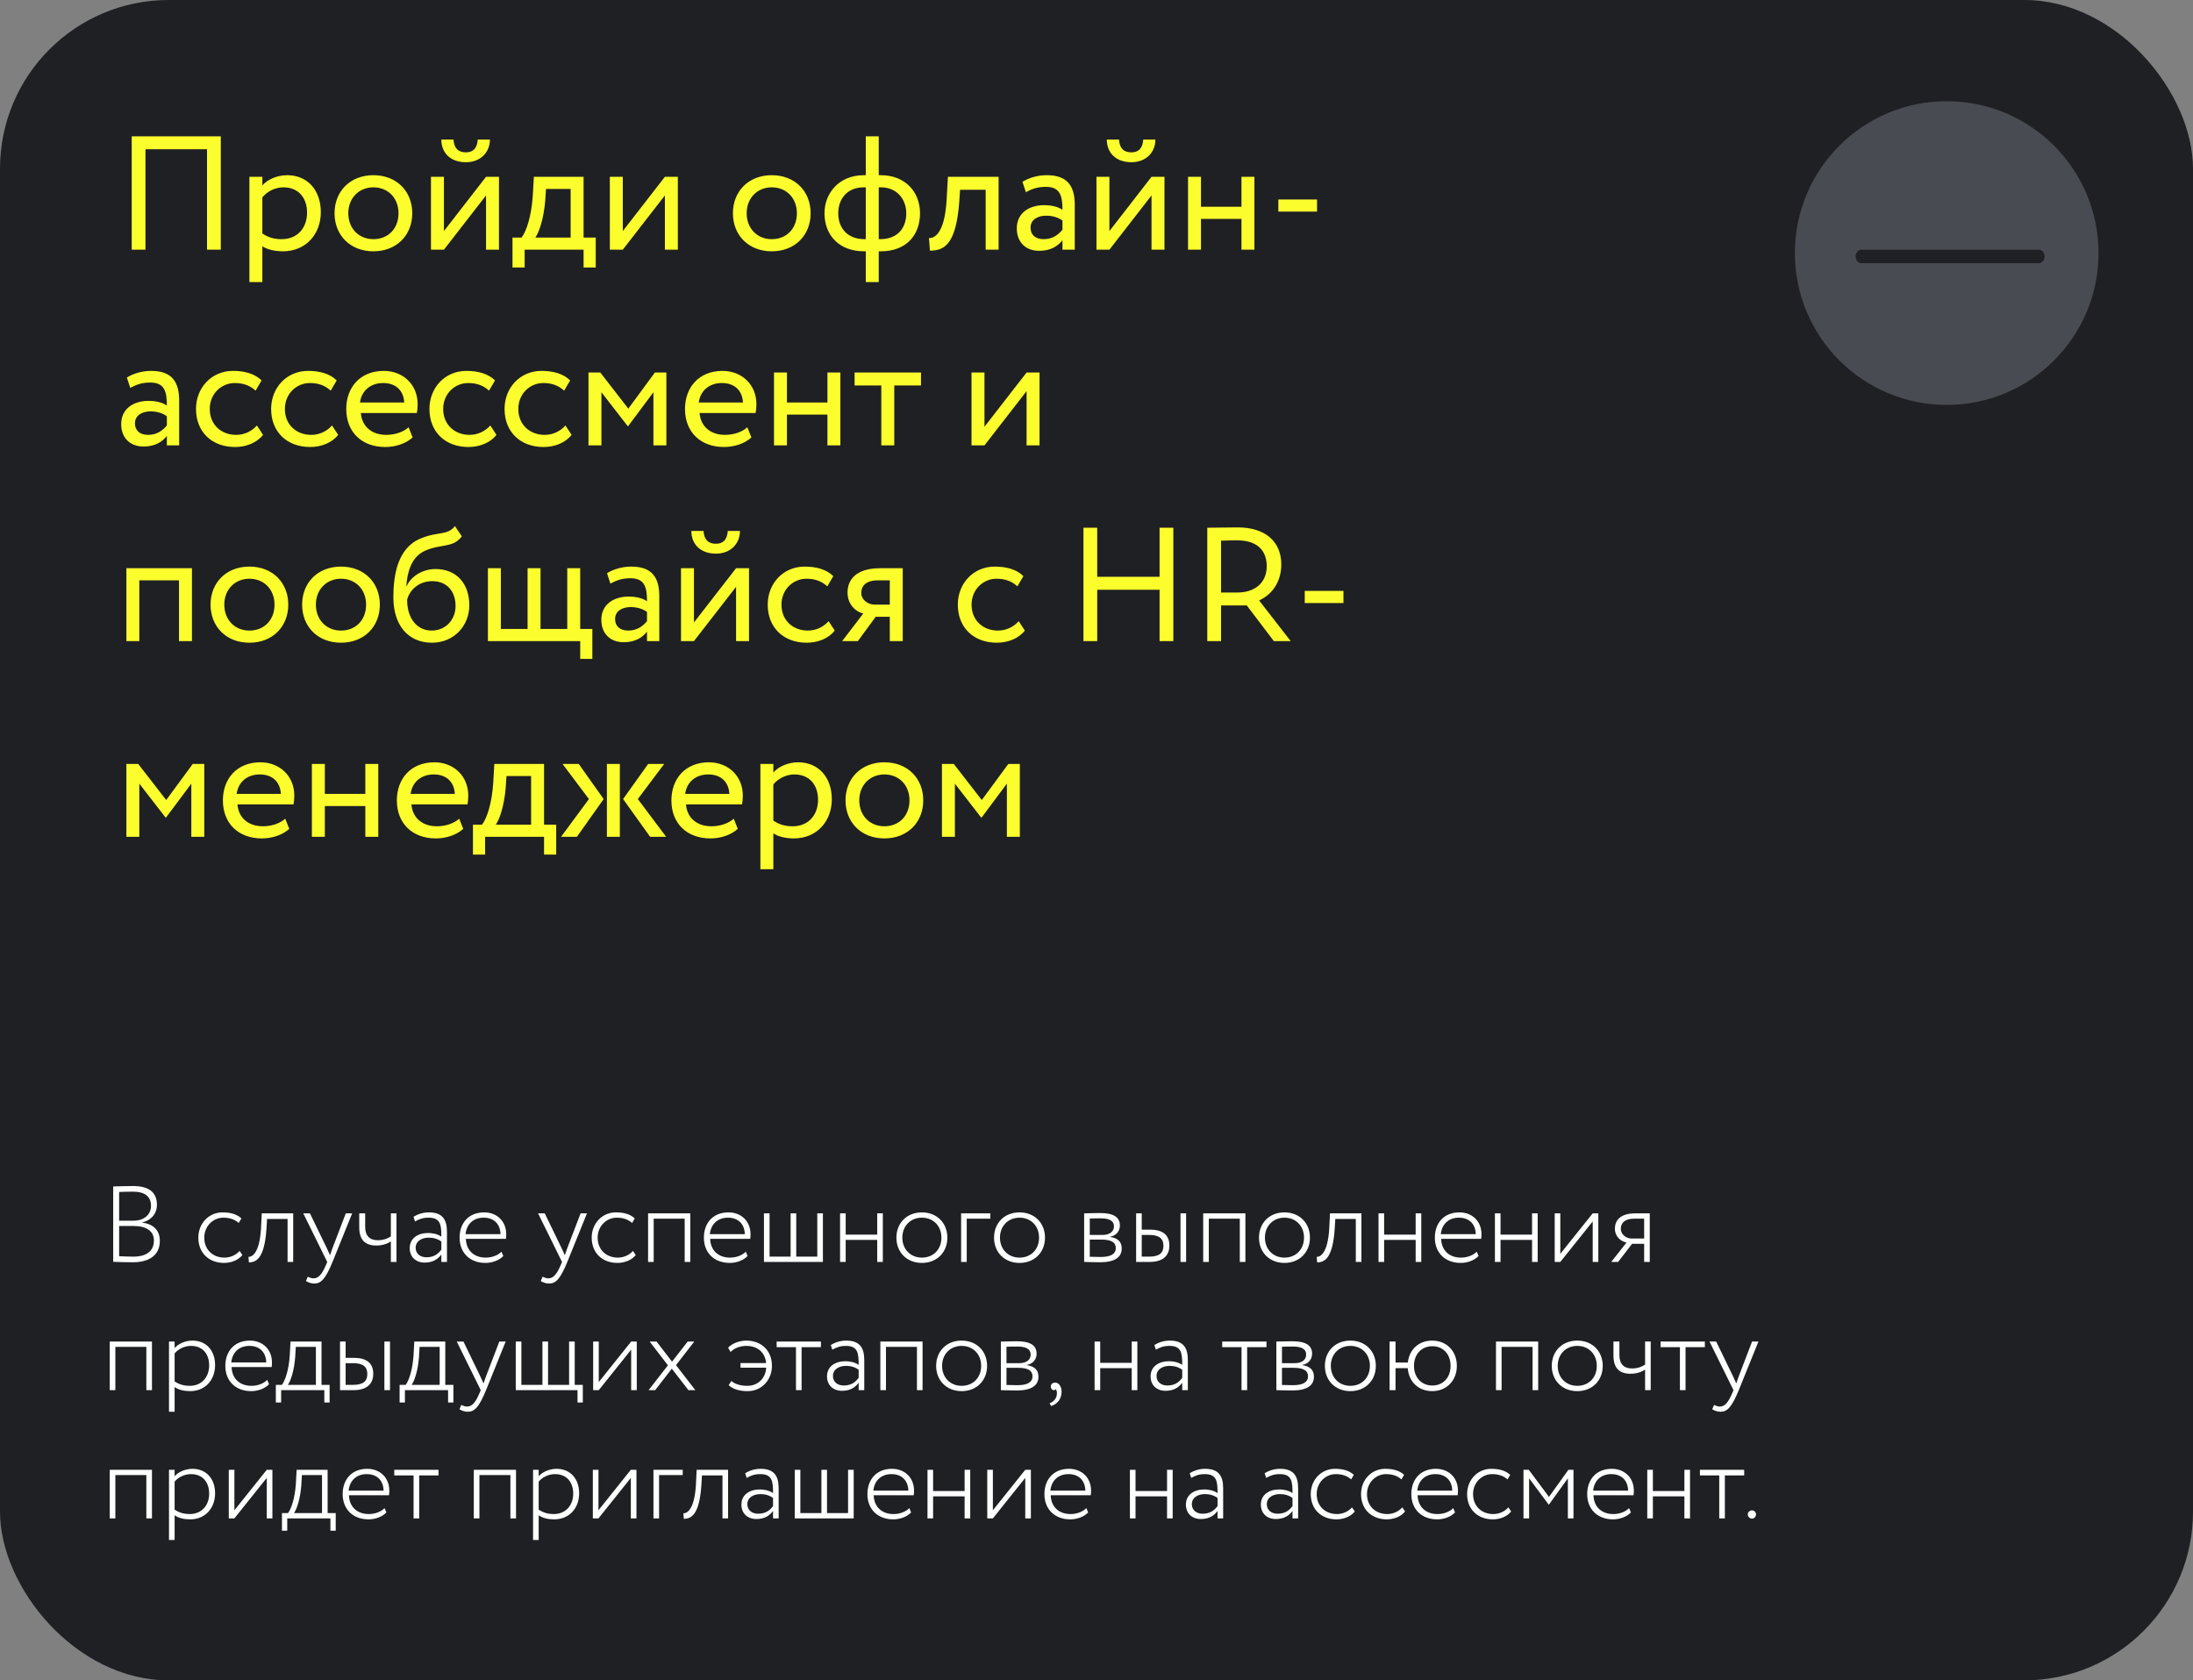 <?xml version="1.0" encoding="UTF-8"?> <svg xmlns="http://www.w3.org/2000/svg" width="325" height="249" viewBox="0 0 325 249" fill="none"><rect x="0" y="0" width="325" height="249" fill="#808080" stroke="none"/> <rect width="325" height="249" rx="25" fill="#1F2023"></rect> <circle cx="288.5" cy="37.5" r="22.5" fill="#494B52"></circle> <path fill-rule="evenodd" clip-rule="evenodd" d="M275 38C275 37.448 275.385 37 275.859 37H302.141C302.615 37 303 37.448 303 38C303 38.552 302.615 39 302.141 39H275.859C275.385 39 275 38.552 275 38Z" fill="#1F2023"></path> <path d="M30.68 37H32.72V20.2H19.52V37H21.56V22.12H30.68V37ZM36.962 41.8H38.882V36.496C39.65 37 40.778 37.24 41.93 37.24C45.314 37.24 47.546 34.72 47.546 31.432C47.546 28.24 45.626 25.96 42.554 25.96C41.066 25.96 39.626 26.608 38.882 27.472V26.2H36.962V41.8ZM42.002 27.76C44.234 27.76 45.506 29.32 45.506 31.504C45.506 33.784 44.066 35.44 41.762 35.44C40.73 35.44 39.842 35.248 38.882 34.6V29.248C39.554 28.408 40.73 27.76 42.002 27.76ZM49.578 31.6C49.578 34.84 51.882 37.24 55.338 37.24C58.794 37.24 61.098 34.84 61.098 31.6C61.098 28.36 58.794 25.96 55.338 25.96C51.882 25.96 49.578 28.36 49.578 31.6ZM51.618 31.6C51.618 29.32 53.226 27.76 55.338 27.76C57.498 27.76 59.058 29.344 59.058 31.6C59.058 33.904 57.498 35.44 55.338 35.44C53.178 35.44 51.618 33.856 51.618 31.6ZM65.789 37L72.029 28.96V37H73.949V26.2H72.029L65.789 34.24V26.2H63.869V37H65.789ZM65.405 20.68C65.405 22.576 66.677 24.04 69.053 24.04C71.213 24.04 72.605 22.576 72.605 20.68H70.805C70.709 21.976 70.109 22.576 69.053 22.576C67.901 22.576 67.301 21.976 67.205 20.68H65.405ZM75.951 39.64H77.751V37H86.487V39.64H88.287V35.2H86.487V26.2H79.119L78.951 29.056C78.759 32.008 78.015 34.288 77.295 35.2H75.951V39.64ZM80.799 29.8L80.919 28H84.567V35.2H79.335C79.839 34.528 80.559 32.56 80.799 29.8ZM92.296 37L98.536 28.96V37H100.456V26.2H98.536L92.296 34.24V26.2H90.376V37H92.296ZM108.617 31.6C108.617 34.84 110.921 37.24 114.377 37.24C117.833 37.24 120.137 34.84 120.137 31.6C120.137 28.36 117.833 25.96 114.377 25.96C110.921 25.96 108.617 28.36 108.617 31.6ZM110.657 31.6C110.657 29.32 112.265 27.76 114.377 27.76C116.537 27.76 118.097 29.344 118.097 31.6C118.097 33.904 116.537 35.44 114.377 35.44C112.217 35.44 110.657 33.856 110.657 31.6ZM128.308 41.8H130.228V37.24H130.54C134.332 37.24 136.348 34.816 136.348 31.6C136.348 28.432 134.14 25.96 130.54 25.96H130.228V20.2H128.308V25.96H128.02C124.3 25.96 122.188 28.672 122.188 31.6C122.188 34.816 124.324 37.24 128.044 37.24H128.308V41.8ZM124.228 31.6C124.228 29.512 125.524 27.76 127.996 27.76H128.308V35.44H128.116C125.62 35.44 124.228 33.832 124.228 31.6ZM130.54 27.76C132.988 27.76 134.308 29.608 134.308 31.6C134.308 33.856 132.964 35.44 130.444 35.44H130.228V27.76H130.54ZM146.073 37H147.993V26.2H140.481L140.289 29.56C140.025 34.552 138.489 35.344 137.673 35.272L137.817 37.144C140.049 37.144 141.681 36.088 142.161 29.944L142.281 28.12H146.073V37ZM152.031 28.48C152.895 28.024 153.687 27.688 155.007 27.688C157.143 27.688 157.455 29.08 157.455 31.096C156.735 30.568 155.607 30.4 154.767 30.4C152.439 30.4 150.687 31.624 150.687 33.832C150.687 35.92 152.031 37.168 153.999 37.168C155.775 37.168 156.807 36.424 157.455 35.608V37H159.279V30.376C159.279 27.568 158.199 25.96 155.127 25.96C153.783 25.96 152.487 26.344 151.527 26.944L152.031 28.48ZM154.671 35.44C153.423 35.44 152.727 34.768 152.727 33.736C152.727 32.488 153.879 31.96 155.031 31.96C155.967 31.96 156.783 32.2 157.455 32.68V34.048C156.903 34.696 156.087 35.44 154.671 35.44ZM164.414 37L170.654 28.96V37H172.574V26.2H170.654L164.414 34.24V26.2H162.494V37H164.414ZM164.03 20.68C164.03 22.576 165.302 24.04 167.678 24.04C169.838 24.04 171.23 22.576 171.23 20.68H169.43C169.334 21.976 168.734 22.576 167.678 22.576C166.526 22.576 165.926 21.976 165.83 20.68H164.03ZM183.984 37H185.904V26.2H183.984V30.64H177.984V26.2H176.064V37H177.984V32.44H183.984V37ZM189.448 31.36H195.184V29.56H189.448V31.36ZM19.304 57.48C20.168 57.024 20.96 56.688 22.28 56.688C24.416 56.688 24.728 58.08 24.728 60.096C24.008 59.568 22.88 59.4 22.04 59.4C19.712 59.4 17.96 60.624 17.96 62.832C17.96 64.92 19.304 66.168 21.272 66.168C23.048 66.168 24.08 65.424 24.728 64.608V66H26.552V59.376C26.552 56.568 25.472 54.96 22.4 54.96C21.056 54.96 19.76 55.344 18.8 55.944L19.304 57.48ZM21.944 64.44C20.696 64.44 20 63.768 20 62.736C20 61.488 21.152 60.96 22.304 60.96C23.24 60.96 24.056 61.2 24.728 61.68V63.048C24.176 63.696 23.36 64.44 21.944 64.44ZM38.071 63.048C37.351 63.864 36.271 64.44 34.975 64.44C32.839 64.44 31.087 62.976 31.087 60.6C31.087 58.32 32.839 56.76 34.783 56.76C35.911 56.76 36.967 57.048 37.879 57.888L38.767 56.376C37.759 55.368 36.247 54.96 34.519 54.96C31.351 54.96 29.047 57.456 29.047 60.6C29.047 64.008 31.399 66.24 34.831 66.24C36.487 66.24 38.071 65.616 38.983 64.44L38.071 63.048ZM49.204 63.048C48.484 63.864 47.404 64.44 46.108 64.44C43.972 64.44 42.22 62.976 42.22 60.6C42.22 58.32 43.972 56.76 45.916 56.76C47.044 56.76 48.1 57.048 49.012 57.888L49.9 56.376C48.892 55.368 47.38 54.96 45.652 54.96C42.484 54.96 40.18 57.456 40.18 60.6C40.18 64.008 42.532 66.24 45.964 66.24C47.62 66.24 49.204 65.616 50.116 64.44L49.204 63.048ZM60.553 63.312C59.857 63.96 58.633 64.44 57.241 64.44C55.129 64.44 53.641 63.24 53.473 61.2H61.777C61.849 60.864 61.897 60.432 61.897 59.904C61.897 56.928 59.665 54.96 56.881 54.96C53.329 54.96 51.313 57.456 51.313 60.6C51.313 64.008 53.593 66.24 57.097 66.24C58.537 66.24 60.097 65.784 61.153 64.824L60.553 63.312ZM56.785 56.76C58.657 56.76 59.809 57.864 59.905 59.64H53.353C53.569 57.984 54.817 56.76 56.785 56.76ZM72.665 63.048C71.945 63.864 70.865 64.44 69.569 64.44C67.433 64.44 65.681 62.976 65.681 60.6C65.681 58.32 67.433 56.76 69.377 56.76C70.505 56.76 71.561 57.048 72.473 57.888L73.361 56.376C72.353 55.368 70.841 54.96 69.113 54.96C65.945 54.96 63.641 57.456 63.641 60.6C63.641 64.008 65.993 66.24 69.425 66.24C71.081 66.24 72.665 65.616 73.577 64.44L72.665 63.048ZM83.798 63.048C83.078 63.864 81.998 64.44 80.702 64.44C78.566 64.44 76.814 62.976 76.814 60.6C76.814 58.32 78.566 56.76 80.51 56.76C81.638 56.76 82.694 57.048 83.606 57.888L84.494 56.376C83.486 55.368 81.974 54.96 80.246 54.96C77.078 54.96 74.774 57.456 74.774 60.6C74.774 64.008 77.126 66.24 80.558 66.24C82.214 66.24 83.798 65.616 84.71 64.44L83.798 63.048ZM87.212 66H89.132V58.128L93.02 63.144H93.092L96.836 58.128V66H98.756V55.2H97.052L93.116 60.552L88.964 55.2H87.212V66ZM110.756 63.312C110.06 63.96 108.836 64.44 107.444 64.44C105.332 64.44 103.844 63.24 103.676 61.2H111.98C112.052 60.864 112.1 60.432 112.1 59.904C112.1 56.928 109.868 54.96 107.084 54.96C103.532 54.96 101.516 57.456 101.516 60.6C101.516 64.008 103.796 66.24 107.3 66.24C108.74 66.24 110.3 65.784 111.356 64.824L110.756 63.312ZM106.988 56.76C108.86 56.76 110.012 57.864 110.108 59.64H103.556C103.772 57.984 105.02 56.76 106.988 56.76ZM122.625 66H124.545V55.2H122.625V59.64H116.625V55.2H114.705V66H116.625V61.44H122.625V66ZM126.649 57.12H130.609V66H132.529V57.12H136.489V55.2H126.649V57.12ZM145.898 66L152.138 57.96V66H154.058V55.2H152.138L145.898 63.24V55.2H143.978V66H145.898ZM26.528 95H28.448V84.2H18.728V95H20.648V86H26.528V95ZM31.203 89.6C31.203 92.84 33.507 95.24 36.963 95.24C40.419 95.24 42.723 92.84 42.723 89.6C42.723 86.36 40.419 83.96 36.963 83.96C33.507 83.96 31.203 86.36 31.203 89.6ZM33.243 89.6C33.243 87.32 34.851 85.76 36.963 85.76C39.123 85.76 40.683 87.344 40.683 89.6C40.683 91.904 39.123 93.44 36.963 93.44C34.803 93.44 33.243 91.856 33.243 89.6ZM44.774 89.6C44.774 92.84 47.078 95.24 50.534 95.24C53.99 95.24 56.294 92.84 56.294 89.6C56.294 86.36 53.99 83.96 50.534 83.96C47.078 83.96 44.774 86.36 44.774 89.6ZM46.814 89.6C46.814 87.32 48.422 85.76 50.534 85.76C52.694 85.76 54.254 87.344 54.254 89.6C54.254 91.904 52.694 93.44 50.534 93.44C48.374 93.44 46.814 91.856 46.814 89.6ZM67.416 77.96C66.312 79.4 64.824 78.728 62.304 79.808C58.872 81.248 58.296 85.328 58.296 88.52C58.296 92.672 60.504 95.24 64.008 95.24C67.296 95.24 69.552 92.72 69.552 89.696C69.552 86.456 67.632 84.32 64.536 84.32C62.712 84.32 60.96 85.328 60.264 86.84H60.216C60.36 84.824 60.936 82.544 62.952 81.632C65.328 80.552 67.128 81.248 68.448 79.472L67.416 77.96ZM60.336 88.88C60.672 87.488 62.016 86.12 64.056 86.12C66.288 86.12 67.512 87.68 67.512 89.792C67.512 91.808 66.072 93.44 63.96 93.44C61.824 93.44 60.336 91.664 60.336 88.88ZM72.306 95H85.986V97.64H87.786V93.2H85.986V84.2H84.066V93.2H80.106V84.2H78.186V93.2H74.226V84.2H72.306V95ZM90.46 86.48C91.324 86.024 92.116 85.688 93.436 85.688C95.572 85.688 95.884 87.08 95.884 89.096C95.164 88.568 94.036 88.4 93.196 88.4C90.868 88.4 89.116 89.624 89.116 91.832C89.116 93.92 90.46 95.168 92.428 95.168C94.204 95.168 95.236 94.424 95.884 93.608V95H97.708V88.376C97.708 85.568 96.628 83.96 93.556 83.96C92.212 83.96 90.916 84.344 89.956 84.944L90.46 86.48ZM93.1 93.44C91.852 93.44 91.156 92.768 91.156 91.736C91.156 90.488 92.308 89.96 93.46 89.96C94.396 89.96 95.212 90.2 95.884 90.68V92.048C95.332 92.696 94.516 93.44 93.1 93.44ZM102.843 95L109.083 86.96V95H111.003V84.2H109.083L102.843 92.24V84.2H100.923V95H102.843ZM102.459 78.68C102.459 80.576 103.731 82.04 106.107 82.04C108.267 82.04 109.659 80.576 109.659 78.68H107.859C107.763 79.976 107.163 80.576 106.107 80.576C104.955 80.576 104.355 79.976 104.259 78.68H102.459ZM122.798 92.048C122.078 92.864 120.998 93.44 119.702 93.44C117.566 93.44 115.814 91.976 115.814 89.6C115.814 87.32 117.566 85.76 119.51 85.76C120.638 85.76 121.694 86.048 122.606 86.888L123.494 85.376C122.486 84.368 120.974 83.96 119.246 83.96C116.078 83.96 113.774 86.456 113.774 89.6C113.774 93.008 116.126 95.24 119.558 95.24C121.214 95.24 122.798 94.616 123.71 93.44L122.798 92.048ZM130.425 84.2C126.825 84.2 125.601 85.952 125.601 87.8C125.601 89.576 126.825 90.656 127.929 90.92L124.809 95H127.137L129.777 91.4H131.865V95H133.785V84.2H130.425ZM127.641 87.848C127.641 86.84 128.313 86 130.113 86H131.865V89.6H129.657C128.697 89.6 127.641 88.952 127.641 87.848ZM150.97 92.048C150.25 92.864 149.17 93.44 147.874 93.44C145.738 93.44 143.986 91.976 143.986 89.6C143.986 87.32 145.738 85.76 147.682 85.76C148.81 85.76 149.866 86.048 150.778 86.888L151.666 85.376C150.658 84.368 149.146 83.96 147.418 83.96C144.25 83.96 141.946 86.456 141.946 89.6C141.946 93.008 144.298 95.24 147.73 95.24C149.386 95.24 150.97 94.616 151.882 93.44L150.97 92.048ZM171.847 95H173.887V78.2H171.847V85.472H162.607V78.2H160.567V95H162.607V87.392H171.847V95ZM188.782 95H191.278L186.598 88.976C188.566 88.088 189.886 86.168 189.886 83.648C189.886 80.264 187.534 78.152 183.43 78.152C182.782 78.152 179.854 78.2 178.918 78.2V95H180.958V89.72H184.774L188.782 95ZM180.958 87.8V80.12C182.518 80.072 182.95 80.072 183.334 80.072C186.814 80.072 187.726 82.064 187.726 83.888C187.726 86.648 185.614 87.8 183.43 87.8H180.958ZM193.363 89.36H199.099V87.56H193.363V89.36ZM18.728 124H20.648V116.128L24.536 121.144H24.608L28.352 116.128V124H30.272V113.2H28.568L24.632 118.552L20.48 113.2H18.728V124ZM42.271 121.312C41.575 121.96 40.351 122.44 38.959 122.44C36.847 122.44 35.359 121.24 35.191 119.2H43.495C43.567 118.864 43.615 118.432 43.615 117.904C43.615 114.928 41.383 112.96 38.599 112.96C35.047 112.96 33.031 115.456 33.031 118.6C33.031 122.008 35.311 124.24 38.815 124.24C40.255 124.24 41.815 123.784 42.871 122.824L42.271 121.312ZM38.503 114.76C40.375 114.76 41.527 115.864 41.623 117.64H35.071C35.287 115.984 36.535 114.76 38.503 114.76ZM54.14 124H56.06V113.2H54.14V117.64H48.14V113.2H46.22V124H48.14V119.44H54.14V124ZM68.053 121.312C67.357 121.96 66.133 122.44 64.741 122.44C62.629 122.44 61.141 121.24 60.973 119.2H69.277C69.349 118.864 69.397 118.432 69.397 117.904C69.397 114.928 67.165 112.96 64.381 112.96C60.829 112.96 58.813 115.456 58.813 118.6C58.813 122.008 61.093 124.24 64.597 124.24C66.037 124.24 67.597 123.784 68.653 122.824L68.053 121.312ZM64.285 114.76C66.157 114.76 67.309 115.864 67.405 117.64H60.853C61.069 115.984 62.317 114.76 64.285 114.76ZM70.092 126.64H71.892V124H80.628V126.64H82.428V122.2H80.628V113.2H73.26L73.092 116.056C72.9 119.008 72.156 121.288 71.436 122.2H70.092V126.64ZM74.94 116.8L75.06 115H78.708V122.2H73.476C73.98 121.528 74.7 119.56 74.94 116.8ZM98.437 113.2H96.061L92.341 118.408L96.349 124H98.725L94.525 118.408L98.437 113.2ZM89.941 124H91.861V113.2H89.941V124ZM87.277 118.408L83.149 124H85.501L89.461 118.408L85.765 113.2H83.365L87.277 118.408ZM108.74 121.312C108.044 121.96 106.82 122.44 105.428 122.44C103.316 122.44 101.828 121.24 101.66 119.2H109.964C110.036 118.864 110.084 118.432 110.084 117.904C110.084 114.928 107.852 112.96 105.068 112.96C101.516 112.96 99.5 115.456 99.5 118.6C99.5 122.008 101.78 124.24 105.284 124.24C106.724 124.24 108.284 123.784 109.34 122.824L108.74 121.312ZM104.972 114.76C106.844 114.76 107.996 115.864 108.092 117.64H101.54C101.756 115.984 103.004 114.76 104.972 114.76ZM112.689 128.8H114.609V123.496C115.377 124 116.505 124.24 117.657 124.24C121.041 124.24 123.273 121.72 123.273 118.432C123.273 115.24 121.353 112.96 118.281 112.96C116.793 112.96 115.353 113.608 114.609 114.472V113.2H112.689V128.8ZM117.729 114.76C119.961 114.76 121.233 116.32 121.233 118.504C121.233 120.784 119.793 122.44 117.489 122.44C116.457 122.44 115.569 122.248 114.609 121.6V116.248C115.281 115.408 116.457 114.76 117.729 114.76ZM125.305 118.6C125.305 121.84 127.609 124.24 131.065 124.24C134.521 124.24 136.825 121.84 136.825 118.6C136.825 115.36 134.521 112.96 131.065 112.96C127.609 112.96 125.305 115.36 125.305 118.6ZM127.345 118.6C127.345 116.32 128.953 114.76 131.065 114.76C133.225 114.76 134.785 116.344 134.785 118.6C134.785 120.904 133.225 122.44 131.065 122.44C128.905 122.44 127.345 120.856 127.345 118.6ZM139.595 124H141.515V116.128L145.403 121.144H145.475L149.219 116.128V124H151.139V113.2H149.435L145.499 118.552L141.347 113.2H139.595V124Z" fill="#FBFD2D"></path> <path d="M16.776 186.984C17.432 187.016 18.744 187.048 19.704 187.048C21.976 187.048 23.688 186.104 23.688 183.864C23.688 182.296 22.696 181.368 21.08 181.176V181.144C22.248 180.872 23.256 180.008 23.256 178.52C23.256 176.968 22.392 175.752 19.72 175.752C18.744 175.752 17.4 175.8 16.776 175.816V186.984ZM19.784 181.672C21.72 181.672 22.808 182.44 22.808 183.816C22.808 185.432 21.656 186.216 19.736 186.216C19.032 186.216 18.104 186.168 17.656 186.152V181.672H19.784ZM19.688 176.584C21.528 176.584 22.376 177.336 22.376 178.696C22.376 180.072 21.224 180.888 19.832 180.888H17.656V176.632C18.104 176.616 19 176.584 19.688 176.584ZM35.505 185.368C35.009 185.944 34.193 186.36 33.265 186.36C31.585 186.36 30.273 185.224 30.273 183.4C30.273 181.688 31.585 180.44 33.105 180.44C33.937 180.44 34.737 180.648 35.377 181.224L35.777 180.552C35.089 179.896 34.097 179.656 32.977 179.656C30.929 179.656 29.393 181.304 29.393 183.4C29.393 185.672 30.977 187.144 33.201 187.144C34.257 187.144 35.313 186.744 35.921 185.976L35.505 185.368ZM42.617 187H43.449V179.8H38.793L38.681 182.04C38.457 185.816 37.305 186.264 36.825 186.248L36.889 187.064C38.009 187.064 39.177 186.44 39.481 182.2L39.577 180.632H42.617V187ZM52.191 179.8H51.247L49.311 184.856C49.167 185.256 49.023 185.64 48.911 186.008L48.399 184.888L45.935 179.8H44.943L48.495 187L48.335 187.384C47.727 188.84 47.199 189.432 46.463 189.432C46.175 189.432 45.887 189.32 45.615 189.192L45.343 189.832C45.727 190.056 46.111 190.2 46.575 190.2C47.551 190.2 48.223 189.576 49.279 187L52.191 179.8ZM58.758 179.8H57.926V183.208C57.558 183.48 56.87 183.784 55.99 183.784C54.806 183.784 54.118 183.144 54.118 181.8V179.8H53.238V181.864C53.238 183.752 54.134 184.568 55.766 184.568C56.662 184.568 57.43 184.296 57.926 183.96V187H58.758V179.8ZM61.504 181C62.144 180.648 62.672 180.44 63.52 180.44C65.312 180.44 65.408 181.544 65.408 183.256C64.832 182.84 64.032 182.712 63.456 182.712C61.904 182.712 60.72 183.512 60.72 184.952C60.72 186.264 61.616 187.096 62.944 187.096C64.256 187.096 64.96 186.504 65.408 185.896V187H66.24V182.536C66.24 180.712 65.568 179.656 63.568 179.656C62.72 179.656 61.952 179.896 61.28 180.312L61.504 181ZM63.2 186.312C62.304 186.312 61.6 185.8 61.6 184.904C61.6 183.848 62.592 183.4 63.536 183.4C64.272 183.4 64.88 183.592 65.408 183.976V185.176C65.008 185.704 64.416 186.312 63.2 186.312ZM74.319 185.48C73.823 185.992 72.959 186.36 71.983 186.36C70.255 186.36 69.103 185.304 69.039 183.576H74.975C75.007 183.384 75.023 183.176 75.023 182.904C75.023 180.936 73.615 179.656 71.759 179.656C69.391 179.656 68.111 181.304 68.111 183.4C68.111 185.672 69.663 187.144 71.935 187.144C72.895 187.144 73.935 186.808 74.591 186.12L74.319 185.48ZM71.679 180.44C73.183 180.44 74.143 181.368 74.175 182.888H68.991C69.135 181.48 70.079 180.44 71.679 180.44ZM86.988 179.8H86.044L84.108 184.856C83.964 185.256 83.82 185.64 83.708 186.008L83.196 184.888L80.732 179.8H79.74L83.292 187L83.132 187.384C82.524 188.84 81.996 189.432 81.26 189.432C80.972 189.432 80.684 189.32 80.412 189.192L80.14 189.832C80.524 190.056 80.908 190.2 81.372 190.2C82.348 190.2 83.02 189.576 84.076 187L86.988 179.8ZM93.802 185.368C93.305 185.944 92.49 186.36 91.561 186.36C89.882 186.36 88.57 185.224 88.57 183.4C88.57 181.688 89.882 180.44 91.401 180.44C92.234 180.44 93.034 180.648 93.674 181.224L94.073 180.552C93.385 179.896 92.394 179.656 91.273 179.656C89.225 179.656 87.689 181.304 87.689 183.4C87.689 185.672 89.273 187.144 91.498 187.144C92.553 187.144 93.609 186.744 94.218 185.976L93.802 185.368ZM101.469 187H102.301V179.8H96.045V187H96.877V180.584H101.469V187ZM110.523 185.48C110.027 185.992 109.163 186.36 108.187 186.36C106.459 186.36 105.307 185.304 105.243 183.576H111.179C111.211 183.384 111.227 183.176 111.227 182.904C111.227 180.936 109.819 179.656 107.963 179.656C105.595 179.656 104.315 181.304 104.315 183.4C104.315 185.672 105.867 187.144 108.139 187.144C109.099 187.144 110.139 186.808 110.795 186.12L110.523 185.48ZM107.883 180.44C109.387 180.44 110.347 181.368 110.379 182.888H105.195C105.339 181.48 106.283 180.44 107.883 180.44ZM113.217 187H121.953V179.8H121.121V186.216H118.001V179.8H117.169V186.216H114.049V179.8H113.217V187ZM130.002 187H130.834V179.8H130.002V182.952H125.33V179.8H124.498V187H125.33V183.736H130.002V187ZM132.846 183.4C132.846 185.56 134.382 187.144 136.622 187.144C138.862 187.144 140.398 185.56 140.398 183.4C140.398 181.24 138.862 179.656 136.622 179.656C134.382 179.656 132.846 181.24 132.846 183.4ZM133.726 183.4C133.726 181.656 134.958 180.44 136.622 180.44C138.318 180.44 139.518 181.672 139.518 183.4C139.518 185.144 138.318 186.36 136.622 186.36C134.942 186.36 133.726 185.128 133.726 183.4ZM142.436 187H143.268V180.584H146.772V179.8H142.436V187ZM147.315 183.4C147.315 185.56 148.851 187.144 151.091 187.144C153.331 187.144 154.867 185.56 154.867 183.4C154.867 181.24 153.331 179.656 151.091 179.656C148.851 179.656 147.315 181.24 147.315 183.4ZM148.195 183.4C148.195 181.656 149.427 180.44 151.091 180.44C152.787 180.44 153.987 181.672 153.987 183.4C153.987 185.144 152.787 186.36 151.091 186.36C149.411 186.36 148.195 185.128 148.195 183.4ZM160.67 187C161.326 187 162.126 187.048 163.022 187.048C165.166 187.048 166.238 186.328 166.238 185.016C166.238 184.072 165.742 183.48 164.51 183.288V183.256C165.454 183.112 165.966 182.392 165.966 181.608C165.966 180.296 164.942 179.752 162.99 179.752C162.014 179.752 161.294 179.8 160.67 179.8V187ZM163.23 183.688C164.67 183.688 165.358 184.088 165.358 184.936C165.358 185.848 164.574 186.264 163.118 186.264C162.462 186.264 161.966 186.248 161.502 186.232V183.688H163.23ZM163.086 180.536C164.174 180.536 165.086 180.776 165.086 181.736C165.086 182.504 164.446 183 163.406 183H161.502V180.568C161.902 180.552 162.398 180.536 163.086 180.536ZM168.373 187H170.357C172.597 187 173.301 185.848 173.301 184.584C173.301 183.304 172.661 182.216 170.453 182.216H169.205V179.8H168.373V187ZM170.309 183C171.845 183 172.421 183.592 172.421 184.6C172.421 185.624 171.877 186.216 170.293 186.216H169.205V183H170.309ZM174.949 187H175.781V179.8H174.949V187ZM183.735 187H184.567V179.8H178.311V187H179.143V180.584H183.735V187ZM186.58 183.4C186.58 185.56 188.116 187.144 190.356 187.144C192.596 187.144 194.132 185.56 194.132 183.4C194.132 181.24 192.596 179.656 190.356 179.656C188.116 179.656 186.58 181.24 186.58 183.4ZM187.46 183.4C187.46 181.656 188.692 180.44 190.356 180.44C192.052 180.44 193.252 181.672 193.252 183.4C193.252 185.144 192.052 186.36 190.356 186.36C188.676 186.36 187.46 185.128 187.46 183.4ZM200.93 187H201.762V179.8H197.106L196.994 182.04C196.77 185.816 195.618 186.264 195.138 186.248L195.202 187.064C196.322 187.064 197.49 186.44 197.794 182.2L197.89 180.632H200.93V187ZM209.799 187H210.631V179.8H209.799V182.952H205.127V179.8H204.295V187H205.127V183.736H209.799V187ZM218.851 185.48C218.355 185.992 217.491 186.36 216.515 186.36C214.787 186.36 213.635 185.304 213.571 183.576H219.507C219.539 183.384 219.555 183.176 219.555 182.904C219.555 180.936 218.147 179.656 216.291 179.656C213.923 179.656 212.643 181.304 212.643 183.4C212.643 185.672 214.195 187.144 216.467 187.144C217.427 187.144 218.467 186.808 219.123 186.12L218.851 185.48ZM216.211 180.44C217.715 180.44 218.675 181.368 218.707 182.888H213.523C213.667 181.48 214.611 180.44 216.211 180.44ZM227.049 187H227.881V179.8H227.049V182.952H222.377V179.8H221.545V187H222.377V183.736H227.049V187ZM231.237 187L236.037 181V187H236.869V179.8H236.037L231.237 185.8V179.8H230.405V187H231.237ZM242.349 179.8C240.077 179.8 239.325 180.888 239.325 182.072C239.325 183.24 240.205 183.976 241.053 184.12L238.781 187H239.805L241.869 184.312H243.661V187H244.493V179.8H242.349ZM240.205 182.088C240.205 181.256 240.749 180.584 242.205 180.584H243.661V183.528H241.757C241.085 183.528 240.205 183 240.205 182.088ZM21.688 206H22.52V198.8H16.264V206H17.096V199.584H21.688V206ZM25.045 209.2H25.877V205.536C26.469 205.968 27.301 206.144 28.181 206.144C30.421 206.144 31.877 204.48 31.877 202.288C31.877 200.16 30.597 198.656 28.517 198.656C27.477 198.656 26.421 199.12 25.877 199.76V198.8H25.045V209.2ZM28.293 199.44C30.021 199.44 30.997 200.624 30.997 202.336C30.997 204.096 29.861 205.36 28.117 205.36C27.349 205.36 26.629 205.2 25.877 204.704V200.56C26.341 199.968 27.285 199.44 28.293 199.44ZM39.601 204.48C39.105 204.992 38.241 205.36 37.265 205.36C35.537 205.36 34.385 204.304 34.321 202.576H40.257C40.289 202.384 40.305 202.176 40.305 201.904C40.305 199.936 38.897 198.656 37.041 198.656C34.673 198.656 33.393 200.304 33.393 202.4C33.393 204.672 34.945 206.144 37.217 206.144C38.177 206.144 39.217 205.808 39.873 205.12L39.601 204.48ZM36.961 199.44C38.465 199.44 39.425 200.368 39.457 201.888H34.273C34.417 200.48 35.361 199.44 36.961 199.44ZM40.879 207.824H41.663V206H48.063V207.824H48.847V205.216H47.647V198.8H43.055L42.943 200.832C42.799 203.104 42.223 204.64 41.775 205.216H40.879V207.824ZM43.743 201.152L43.839 199.584H46.815V205.216H42.655C43.023 204.752 43.583 203.232 43.743 201.152ZM50.389 206H52.373C54.613 206 55.317 204.848 55.317 203.584C55.317 202.304 54.677 201.216 52.469 201.216H51.221V198.8H50.389V206ZM52.325 202C53.861 202 54.437 202.592 54.437 203.6C54.437 204.624 53.893 205.216 52.309 205.216H51.221V202H52.325ZM56.965 206H57.797V198.8H56.965V206ZM59.222 207.824H60.007V206H66.406V207.824H67.191V205.216H65.99V198.8H61.398L61.286 200.832C61.142 203.104 60.566 204.64 60.118 205.216H59.222V207.824ZM62.087 201.152L62.182 199.584H65.159V205.216H60.998C61.367 204.752 61.926 203.232 62.087 201.152ZM74.941 198.8H73.997L72.061 203.856C71.917 204.256 71.773 204.64 71.661 205.008L71.149 203.888L68.685 198.8H67.693L71.245 206L71.085 206.384C70.477 207.84 69.949 208.432 69.213 208.432C68.925 208.432 68.637 208.32 68.365 208.192L68.093 208.832C68.477 209.056 68.861 209.2 69.325 209.2C70.301 209.2 70.973 208.576 72.029 206L74.941 198.8ZM76.436 206H85.588V207.824H86.372V205.216H85.172V198.8H84.34V205.216H81.22V198.8H80.388V205.216H77.268V198.8H76.436V206ZM88.737 206L93.537 200V206H94.369V198.8H93.537L88.737 204.8V198.8H87.905V206H88.737ZM102.889 198.8H101.913L99.593 201.776L97.305 198.8H96.281L98.985 202.32L96.121 206H97.097L99.561 202.816L102.025 206H103.049L100.185 202.288L102.889 198.8ZM109.745 202.672H113.553C113.441 204.304 112.289 205.36 110.753 205.36C109.873 205.36 108.961 205.152 108.385 204.64L107.985 205.264C108.673 205.904 109.697 206.144 110.817 206.144C112.865 206.144 114.401 204.496 114.401 202.4C114.401 200.112 112.817 198.656 110.593 198.656C109.649 198.656 108.545 199.024 107.905 199.712L108.273 200.336C108.817 199.792 109.649 199.44 110.609 199.44C112.193 199.44 113.377 200.336 113.537 201.984H109.745V202.672ZM115.099 199.632H117.963V206H118.795V199.632H121.659V198.8H115.099V199.632ZM123.347 200C123.987 199.648 124.515 199.44 125.363 199.44C127.155 199.44 127.251 200.544 127.251 202.256C126.675 201.84 125.875 201.712 125.299 201.712C123.747 201.712 122.563 202.512 122.563 203.952C122.563 205.264 123.459 206.096 124.787 206.096C126.099 206.096 126.803 205.504 127.251 204.896V206H128.083V201.536C128.083 199.712 127.411 198.656 125.411 198.656C124.563 198.656 123.795 198.896 123.123 199.312L123.347 200ZM125.043 205.312C124.147 205.312 123.443 204.8 123.443 203.904C123.443 202.848 124.435 202.4 125.379 202.4C126.115 202.4 126.723 202.592 127.251 202.976V204.176C126.851 204.704 126.259 205.312 125.043 205.312ZM135.891 206H136.723V198.8H130.467V206H131.299V199.584H135.891V206ZM138.736 202.4C138.736 204.56 140.272 206.144 142.512 206.144C144.752 206.144 146.288 204.56 146.288 202.4C146.288 200.24 144.752 198.656 142.512 198.656C140.272 198.656 138.736 200.24 138.736 202.4ZM139.616 202.4C139.616 200.656 140.848 199.44 142.512 199.44C144.208 199.44 145.408 200.672 145.408 202.4C145.408 204.144 144.208 205.36 142.512 205.36C140.832 205.36 139.616 204.128 139.616 202.4ZM148.327 206C148.983 206 149.783 206.048 150.679 206.048C152.823 206.048 153.895 205.328 153.895 204.016C153.895 203.072 153.399 202.48 152.167 202.288V202.256C153.111 202.112 153.623 201.392 153.623 200.608C153.623 199.296 152.599 198.752 150.647 198.752C149.671 198.752 148.951 198.8 148.327 198.8V206ZM150.887 202.688C152.327 202.688 153.015 203.088 153.015 203.936C153.015 204.848 152.231 205.264 150.775 205.264C150.119 205.264 149.623 205.248 149.159 205.232V202.688H150.887ZM150.743 199.536C151.831 199.536 152.743 199.776 152.743 200.736C152.743 201.504 152.103 202 151.062 202H149.159V199.568C149.559 199.552 150.055 199.536 150.743 199.536ZM155.726 205.472C155.726 205.776 155.934 206 156.174 206C156.286 206 156.398 205.968 156.462 205.84C156.558 205.952 156.67 206.192 156.622 206.672C156.526 207.376 155.998 207.792 155.55 207.936L155.774 208.352C156.638 208.096 157.326 207.344 157.326 206.256C157.326 205.408 156.894 204.88 156.382 204.88C155.966 204.88 155.726 205.136 155.726 205.472ZM167.721 206H168.553V198.8H167.721V201.952H163.049V198.8H162.217V206H163.049V202.736H167.721V206ZM171.301 200C171.941 199.648 172.469 199.44 173.317 199.44C175.109 199.44 175.205 200.544 175.205 202.256C174.629 201.84 173.829 201.712 173.253 201.712C171.701 201.712 170.517 202.512 170.517 203.952C170.517 205.264 171.413 206.096 172.741 206.096C174.053 206.096 174.757 205.504 175.205 204.896V206H176.037V201.536C176.037 199.712 175.365 198.656 173.365 198.656C172.517 198.656 171.749 198.896 171.077 199.312L171.301 200ZM172.997 205.312C172.101 205.312 171.397 204.8 171.397 203.904C171.397 202.848 172.389 202.4 173.333 202.4C174.069 202.4 174.677 202.592 175.205 202.976V204.176C174.805 204.704 174.213 205.312 172.997 205.312ZM181.13 199.632H183.994V206H184.826V199.632H187.69V198.8H181.13V199.632ZM189.155 206C189.811 206 190.611 206.048 191.507 206.048C193.651 206.048 194.723 205.328 194.723 204.016C194.723 203.072 194.227 202.48 192.995 202.288V202.256C193.939 202.112 194.451 201.392 194.451 200.608C194.451 199.296 193.427 198.752 191.475 198.752C190.499 198.752 189.779 198.8 189.155 198.8V206ZM191.715 202.688C193.155 202.688 193.843 203.088 193.843 203.936C193.843 204.848 193.059 205.264 191.603 205.264C190.947 205.264 190.451 205.248 189.987 205.232V202.688H191.715ZM191.571 199.536C192.659 199.536 193.571 199.776 193.571 200.736C193.571 201.504 192.931 202 191.891 202H189.987V199.568C190.387 199.552 190.883 199.536 191.571 199.536ZM196.346 202.4C196.346 204.56 197.882 206.144 200.122 206.144C202.362 206.144 203.898 204.56 203.898 202.4C203.898 200.24 202.362 198.656 200.122 198.656C197.882 198.656 196.346 200.24 196.346 202.4ZM197.226 202.4C197.226 200.656 198.458 199.44 200.122 199.44C201.818 199.44 203.018 200.672 203.018 202.4C203.018 204.144 201.818 205.36 200.122 205.36C198.442 205.36 197.226 204.128 197.226 202.4ZM205.936 206H206.816V202.736H208.624C208.768 204.72 210.192 206.144 212.24 206.144C214.4 206.144 215.904 204.56 215.904 202.4C215.904 200.24 214.416 198.656 212.24 198.656C210.24 198.656 208.848 200 208.64 201.904H206.816V198.8H205.936V206ZM209.552 202.4C209.552 200.672 210.672 199.488 212.272 199.488C213.888 199.488 214.976 200.688 214.976 202.4C214.976 204.128 213.872 205.312 212.272 205.312C210.688 205.312 209.552 204.144 209.552 202.4ZM227.126 206H227.958V198.8H221.702V206H222.534V199.584H227.126V206ZM229.971 202.4C229.971 204.56 231.507 206.144 233.747 206.144C235.987 206.144 237.523 204.56 237.523 202.4C237.523 200.24 235.987 198.656 233.747 198.656C231.507 198.656 229.971 200.24 229.971 202.4ZM230.851 202.4C230.851 200.656 232.083 199.44 233.747 199.44C235.443 199.44 236.643 200.672 236.643 202.4C236.643 204.144 235.443 205.36 233.747 205.36C232.067 205.36 230.851 204.128 230.851 202.4ZM244.633 198.8H243.801V202.208C243.433 202.48 242.745 202.784 241.865 202.784C240.681 202.784 239.993 202.144 239.993 200.8V198.8H239.113V200.864C239.113 202.752 240.009 203.568 241.641 203.568C242.537 203.568 243.305 203.296 243.801 202.96V206H244.633V198.8ZM246.099 199.632H248.963V206H249.795V199.632H252.659V198.8H246.099V199.632ZM260.597 198.8H259.653L257.717 203.856C257.573 204.256 257.429 204.64 257.317 205.008L256.805 203.888L254.341 198.8H253.349L256.901 206L256.741 206.384C256.133 207.84 255.605 208.432 254.869 208.432C254.581 208.432 254.293 208.32 254.021 208.192L253.749 208.832C254.133 209.056 254.517 209.2 254.981 209.2C255.957 209.2 256.629 208.576 257.685 206L260.597 198.8ZM21.688 225H22.52V217.8H16.264V225H17.096V218.584H21.688V225ZM25.045 228.2H25.877V224.536C26.469 224.968 27.301 225.144 28.181 225.144C30.421 225.144 31.877 223.48 31.877 221.288C31.877 219.16 30.597 217.656 28.517 217.656C27.477 217.656 26.421 218.12 25.877 218.76V217.8H25.045V228.2ZM28.293 218.44C30.021 218.44 30.997 219.624 30.997 221.336C30.997 223.096 29.861 224.36 28.117 224.36C27.349 224.36 26.629 224.2 25.877 223.704V219.56C26.341 218.968 27.285 218.44 28.293 218.44ZM34.737 225L39.537 219V225H40.369V217.8H39.537L34.737 223.8V217.8H33.905V225H34.737ZM41.785 226.824H42.569V225H48.969V226.824H49.753V224.216H48.553V217.8H43.961L43.849 219.832C43.705 222.104 43.129 223.64 42.681 224.216H41.785V226.824ZM44.649 220.152L44.745 218.584H47.721V224.216H43.561C43.929 223.752 44.489 222.232 44.649 220.152ZM56.991 223.48C56.495 223.992 55.631 224.36 54.655 224.36C52.927 224.36 51.775 223.304 51.711 221.576H57.647C57.679 221.384 57.695 221.176 57.695 220.904C57.695 218.936 56.287 217.656 54.431 217.656C52.063 217.656 50.783 219.304 50.783 221.4C50.783 223.672 52.335 225.144 54.607 225.144C55.567 225.144 56.607 224.808 57.263 224.12L56.991 223.48ZM54.351 218.44C55.855 218.44 56.815 219.368 56.847 220.888H51.663C51.807 219.48 52.751 218.44 54.351 218.44ZM58.427 218.632H61.291V225H62.123V218.632H64.987V217.8H58.427V218.632ZM75.641 225H76.473V217.8H70.217V225H71.049V218.584H75.641V225ZM78.998 228.2H79.83V224.536C80.422 224.968 81.254 225.144 82.134 225.144C84.374 225.144 85.83 223.48 85.83 221.288C85.83 219.16 84.55 217.656 82.47 217.656C81.43 217.656 80.374 218.12 79.83 218.76V217.8H78.998V228.2ZM82.246 218.44C83.974 218.44 84.95 219.624 84.95 221.336C84.95 223.096 83.814 224.36 82.07 224.36C81.302 224.36 80.582 224.2 79.83 223.704V219.56C80.294 218.968 81.238 218.44 82.246 218.44ZM88.69 225L93.49 219V225H94.322V217.8H93.49L88.69 223.8V217.8H87.858V225H88.69ZM96.842 225H97.674V218.584H101.178V217.8H96.842V225ZM107.07 225H107.902V217.8H103.246L103.134 220.04C102.91 223.816 101.758 224.264 101.278 224.248L101.342 225.064C102.462 225.064 103.63 224.44 103.934 220.2L104.03 218.632H107.07V225ZM110.66 219C111.3 218.648 111.828 218.44 112.676 218.44C114.468 218.44 114.564 219.544 114.564 221.256C113.988 220.84 113.188 220.712 112.612 220.712C111.06 220.712 109.876 221.512 109.876 222.952C109.876 224.264 110.772 225.096 112.1 225.096C113.412 225.096 114.116 224.504 114.564 223.896V225H115.396V220.536C115.396 218.712 114.724 217.656 112.724 217.656C111.876 217.656 111.108 217.896 110.436 218.312L110.66 219ZM112.356 224.312C111.46 224.312 110.756 223.8 110.756 222.904C110.756 221.848 111.748 221.4 112.692 221.4C113.428 221.4 114.036 221.592 114.564 221.976V223.176C114.164 223.704 113.572 224.312 112.356 224.312ZM117.78 225H126.516V217.8H125.684V224.216H122.564V217.8H121.732V224.216H118.612V217.8H117.78V225ZM134.757 223.48C134.261 223.992 133.397 224.36 132.421 224.36C130.693 224.36 129.541 223.304 129.477 221.576H135.413C135.445 221.384 135.461 221.176 135.461 220.904C135.461 218.936 134.053 217.656 132.197 217.656C129.829 217.656 128.549 219.304 128.549 221.4C128.549 223.672 130.101 225.144 132.373 225.144C133.333 225.144 134.373 224.808 135.029 224.12L134.757 223.48ZM132.117 218.44C133.621 218.44 134.581 219.368 134.613 220.888H129.429C129.573 219.48 130.517 218.44 132.117 218.44ZM142.956 225H143.788V217.8H142.956V220.952H138.284V217.8H137.452V225H138.284V221.736H142.956V225ZM147.143 225L151.943 219V225H152.775V217.8H151.943L147.143 223.8V217.8H146.311V225H147.143ZM160.991 223.48C160.495 223.992 159.631 224.36 158.655 224.36C156.927 224.36 155.775 223.304 155.711 221.576H161.647C161.679 221.384 161.695 221.176 161.695 220.904C161.695 218.936 160.287 217.656 158.431 217.656C156.063 217.656 154.783 219.304 154.783 221.4C154.783 223.672 156.335 225.144 158.607 225.144C159.567 225.144 160.607 224.808 161.263 224.12L160.991 223.48ZM158.351 218.44C159.855 218.44 160.815 219.368 160.847 220.888H155.663C155.807 219.48 156.751 218.44 158.351 218.44ZM172.956 225H173.788V217.8H172.956V220.952H168.284V217.8H167.452V225H168.284V221.736H172.956V225ZM176.535 219C177.175 218.648 177.703 218.44 178.551 218.44C180.343 218.44 180.439 219.544 180.439 221.256C179.863 220.84 179.063 220.712 178.487 220.712C176.935 220.712 175.751 221.512 175.751 222.952C175.751 224.264 176.647 225.096 177.975 225.096C179.287 225.096 179.991 224.504 180.439 223.896V225H181.271V220.536C181.271 218.712 180.599 217.656 178.599 217.656C177.751 217.656 176.983 217.896 176.311 218.312L176.535 219ZM178.231 224.312C177.335 224.312 176.631 223.8 176.631 222.904C176.631 221.848 177.623 221.4 178.567 221.4C179.303 221.4 179.911 221.592 180.439 221.976V223.176C180.039 223.704 179.447 224.312 178.231 224.312ZM187.644 219C188.284 218.648 188.812 218.44 189.66 218.44C191.452 218.44 191.548 219.544 191.548 221.256C190.972 220.84 190.172 220.712 189.596 220.712C188.044 220.712 186.86 221.512 186.86 222.952C186.86 224.264 187.756 225.096 189.084 225.096C190.396 225.096 191.1 224.504 191.548 223.896V225H192.38V220.536C192.38 218.712 191.708 217.656 189.708 217.656C188.86 217.656 188.092 217.896 187.42 218.312L187.644 219ZM189.34 224.312C188.444 224.312 187.74 223.8 187.74 222.904C187.74 221.848 188.732 221.4 189.676 221.4C190.412 221.4 191.02 221.592 191.548 221.976V223.176C191.148 223.704 190.556 224.312 189.34 224.312ZM200.364 223.368C199.868 223.944 199.052 224.36 198.124 224.36C196.444 224.36 195.132 223.224 195.132 221.4C195.132 219.688 196.444 218.44 197.964 218.44C198.796 218.44 199.596 218.648 200.236 219.224L200.636 218.552C199.948 217.896 198.956 217.656 197.836 217.656C195.788 217.656 194.252 219.304 194.252 221.4C194.252 223.672 195.836 225.144 198.06 225.144C199.116 225.144 200.172 224.744 200.78 223.976L200.364 223.368ZM207.817 223.368C207.321 223.944 206.505 224.36 205.577 224.36C203.897 224.36 202.585 223.224 202.585 221.4C202.585 219.688 203.897 218.44 205.417 218.44C206.249 218.44 207.049 218.648 207.689 219.224L208.089 218.552C207.401 217.896 206.409 217.656 205.289 217.656C203.241 217.656 201.705 219.304 201.705 221.4C201.705 223.672 203.289 225.144 205.513 225.144C206.569 225.144 207.625 224.744 208.233 223.976L207.817 223.368ZM215.366 223.48C214.87 223.992 214.006 224.36 213.03 224.36C211.302 224.36 210.15 223.304 210.086 221.576H216.022C216.054 221.384 216.07 221.176 216.07 220.904C216.07 218.936 214.662 217.656 212.806 217.656C210.438 217.656 209.158 219.304 209.158 221.4C209.158 223.672 210.71 225.144 212.982 225.144C213.942 225.144 214.982 224.808 215.638 224.12L215.366 223.48ZM212.726 218.44C214.23 218.44 215.19 219.368 215.222 220.888H210.038C210.182 219.48 211.126 218.44 212.726 218.44ZM223.536 223.368C223.04 223.944 222.224 224.36 221.296 224.36C219.616 224.36 218.304 223.224 218.304 221.4C218.304 219.688 219.616 218.44 221.136 218.44C221.968 218.44 222.768 218.648 223.408 219.224L223.808 218.552C223.12 217.896 222.128 217.656 221.008 217.656C218.96 217.656 217.424 219.304 217.424 221.4C217.424 223.672 219.008 225.144 221.232 225.144C222.288 225.144 223.344 224.744 223.952 223.976L223.536 223.368ZM225.78 225H226.612V219.064L229.508 222.952H229.556L232.356 219.064V225H233.188V217.8H232.436L229.556 221.816L226.564 217.8H225.78V225ZM241.429 223.48C240.933 223.992 240.069 224.36 239.093 224.36C237.365 224.36 236.213 223.304 236.149 221.576H242.085C242.117 221.384 242.133 221.176 242.133 220.904C242.133 218.936 240.725 217.656 238.869 217.656C236.501 217.656 235.221 219.304 235.221 221.4C235.221 223.672 236.773 225.144 239.045 225.144C240.005 225.144 241.045 224.808 241.701 224.12L241.429 223.48ZM238.789 218.44C240.293 218.44 241.253 219.368 241.285 220.888H236.101C236.245 219.48 237.189 218.44 238.789 218.44ZM249.627 225H250.459V217.8H249.627V220.952H244.955V217.8H244.123V225H244.955V221.736H249.627V225ZM251.927 218.632H254.791V225H255.623V218.632H258.487V217.8H251.927V218.632ZM259.02 224.392C259.02 224.728 259.276 225.032 259.66 225.032C259.996 225.032 260.236 224.728 260.236 224.392C260.236 224.104 259.996 223.816 259.66 223.816C259.276 223.816 259.02 224.104 259.02 224.392Z" fill="white"></path> </svg> 